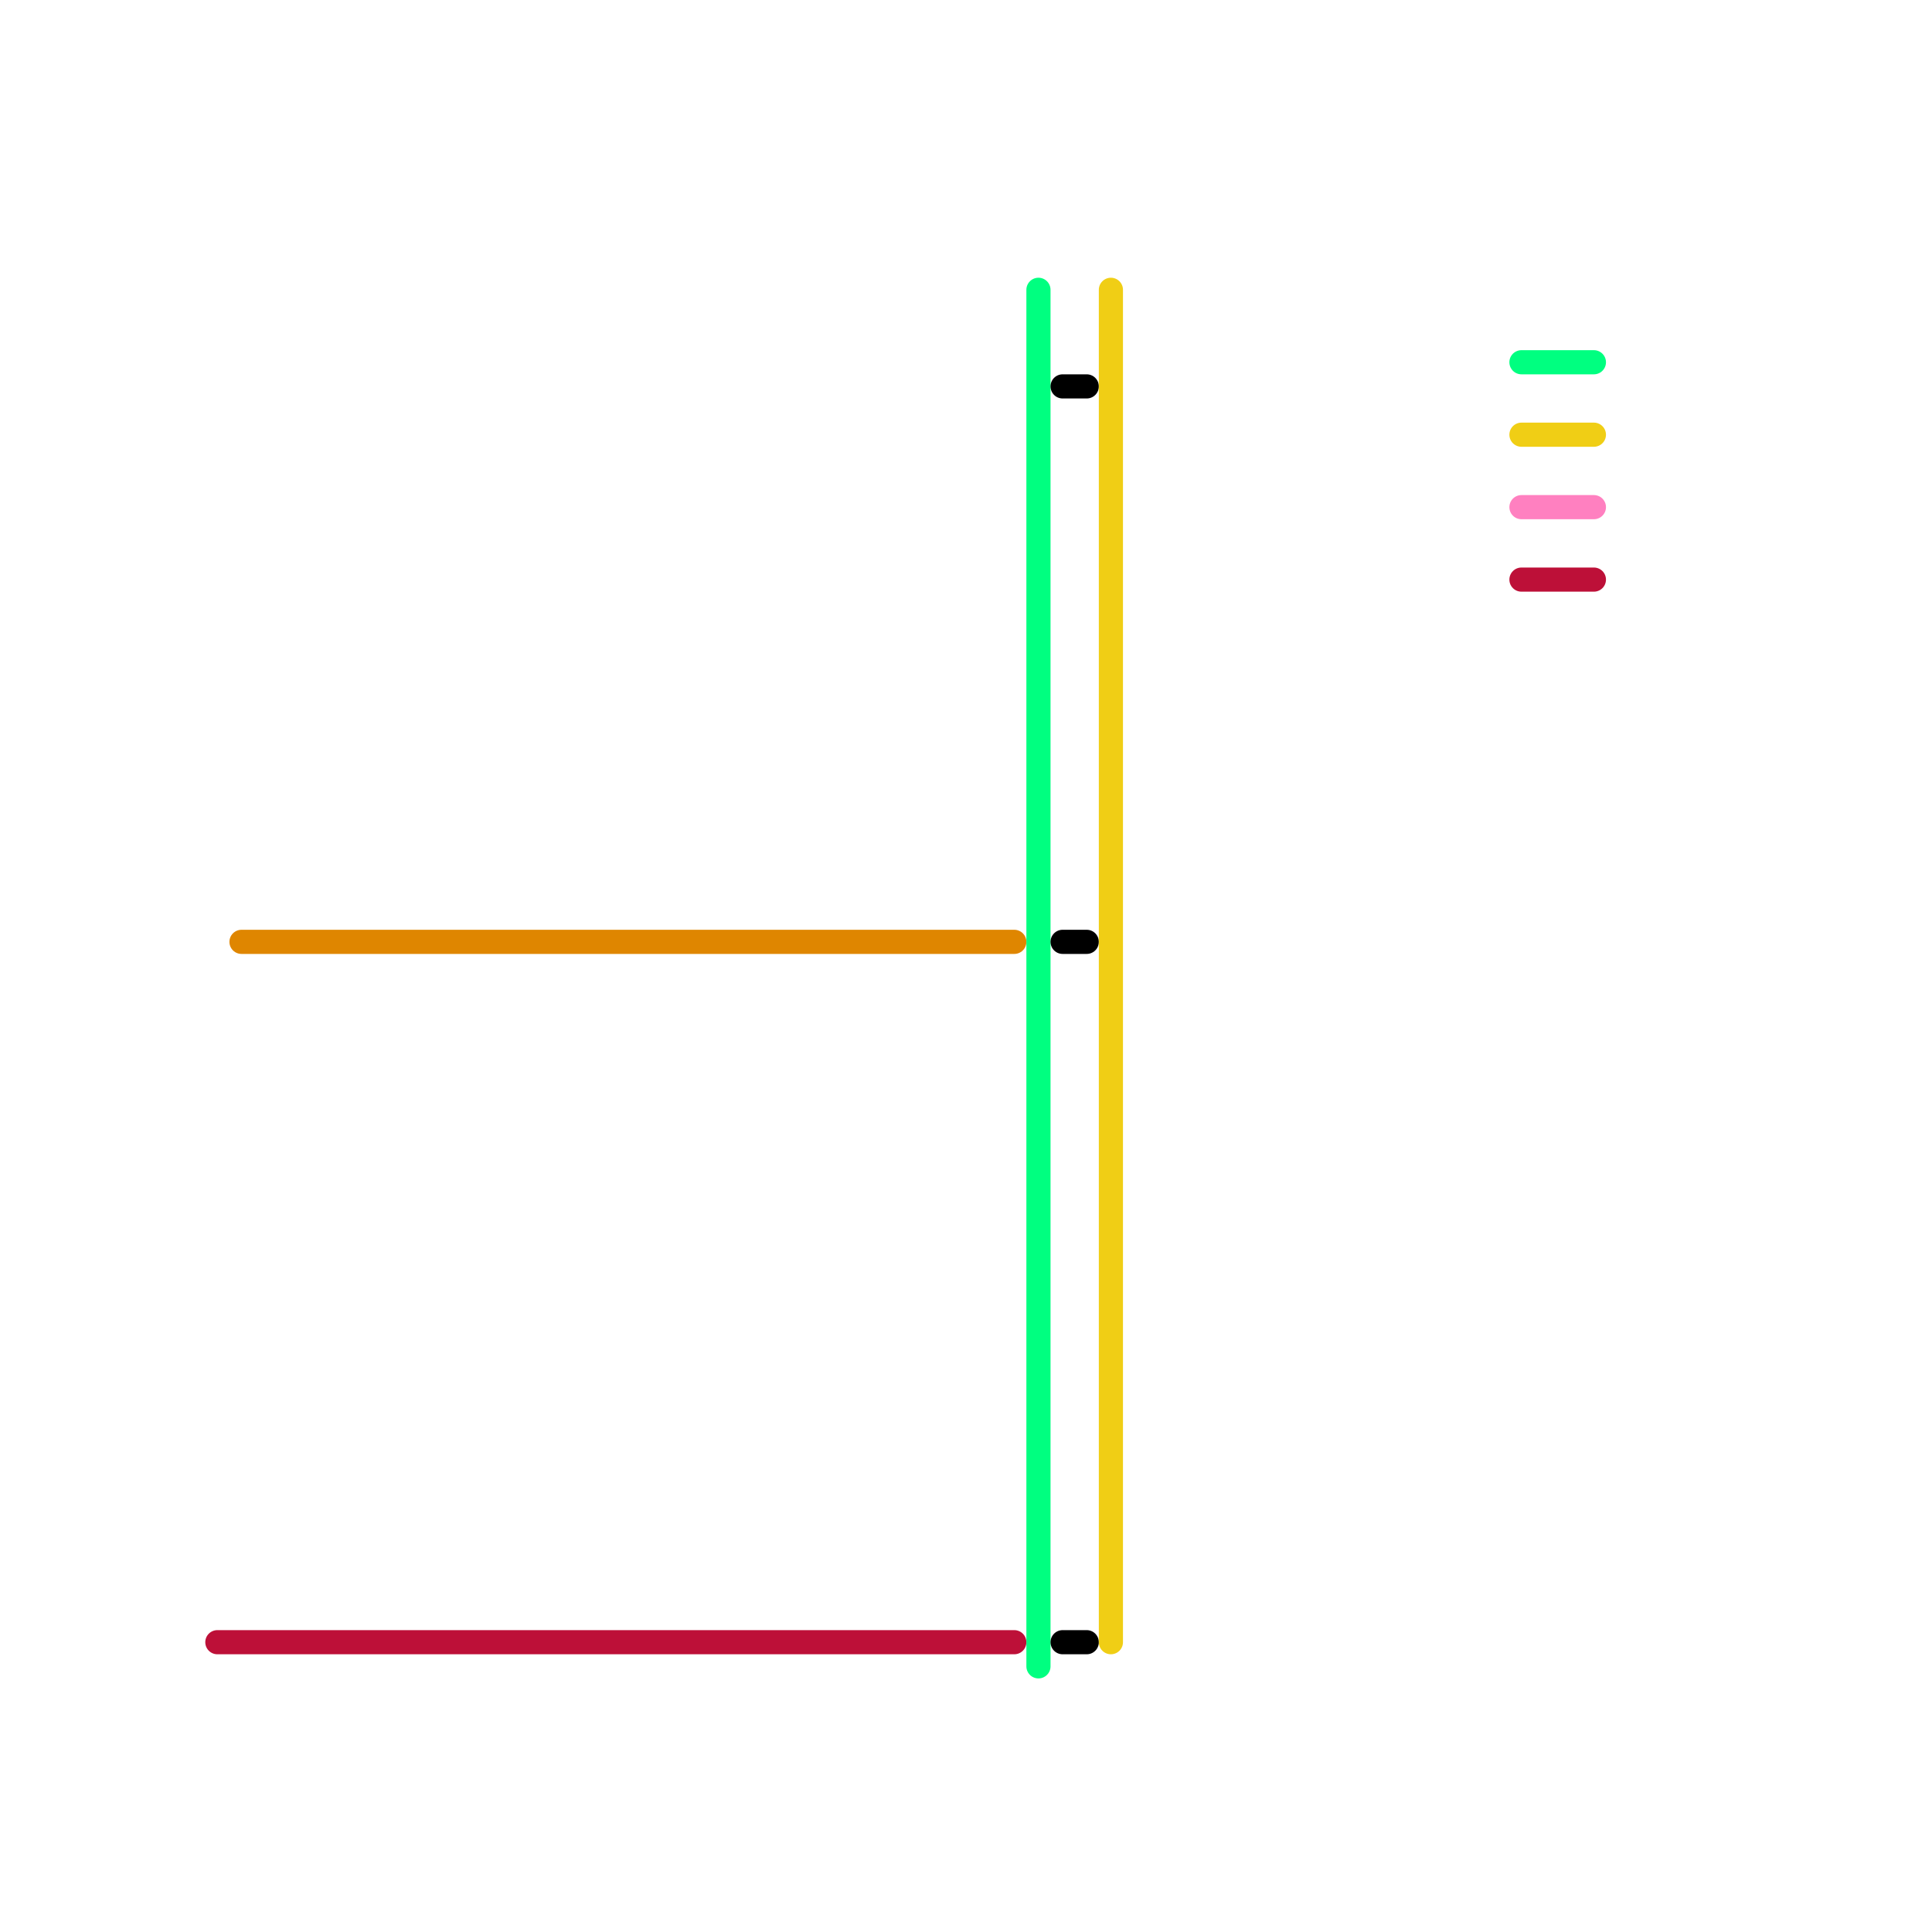 
<svg version="1.1" xmlns="http://www.w3.org/2000/svg" viewBox="0 0 80 80">
<style>text { font: 1px Helvetica; font-weight: 600; white-space: pre; dominant-baseline: central; } line { stroke-width: 1; fill: none; stroke-linecap: round; stroke-linejoin: round; } .c0 { stroke: #df8600 } .c1 { stroke: #bd1038 } .c2 { stroke: #00ff80 } .c3 { stroke: #000000 } .c4 { stroke: #f0ce15 } .c5 { stroke: #ff80c0 }</style><defs><g id="wm-xf"><circle r="1.2" fill="#000"/><circle r="0.9" fill="#fff"/><circle r="0.6" fill="#000"/><circle r="0.3" fill="#fff"/></g><g id="wm"><circle r="0.6" fill="#000"/><circle r="0.3" fill="#fff"/></g></defs><line class="c0" x1="10" y1="39" x2="42" y2="39"/><line class="c1" x1="9" y1="68" x2="42" y2="68"/><line class="c1" x1="63" y1="24" x2="66" y2="24"/><line class="c2" x1="43" y1="12" x2="43" y2="69"/><line class="c2" x1="63" y1="15" x2="66" y2="15"/><line class="c3" x1="44" y1="39" x2="45" y2="39"/><line class="c3" x1="44" y1="68" x2="45" y2="68"/><line class="c3" x1="44" y1="16" x2="45" y2="16"/><line class="c4" x1="46" y1="12" x2="46" y2="68"/><line class="c4" x1="63" y1="18" x2="66" y2="18"/><line class="c5" x1="63" y1="21" x2="66" y2="21"/>
</svg>
